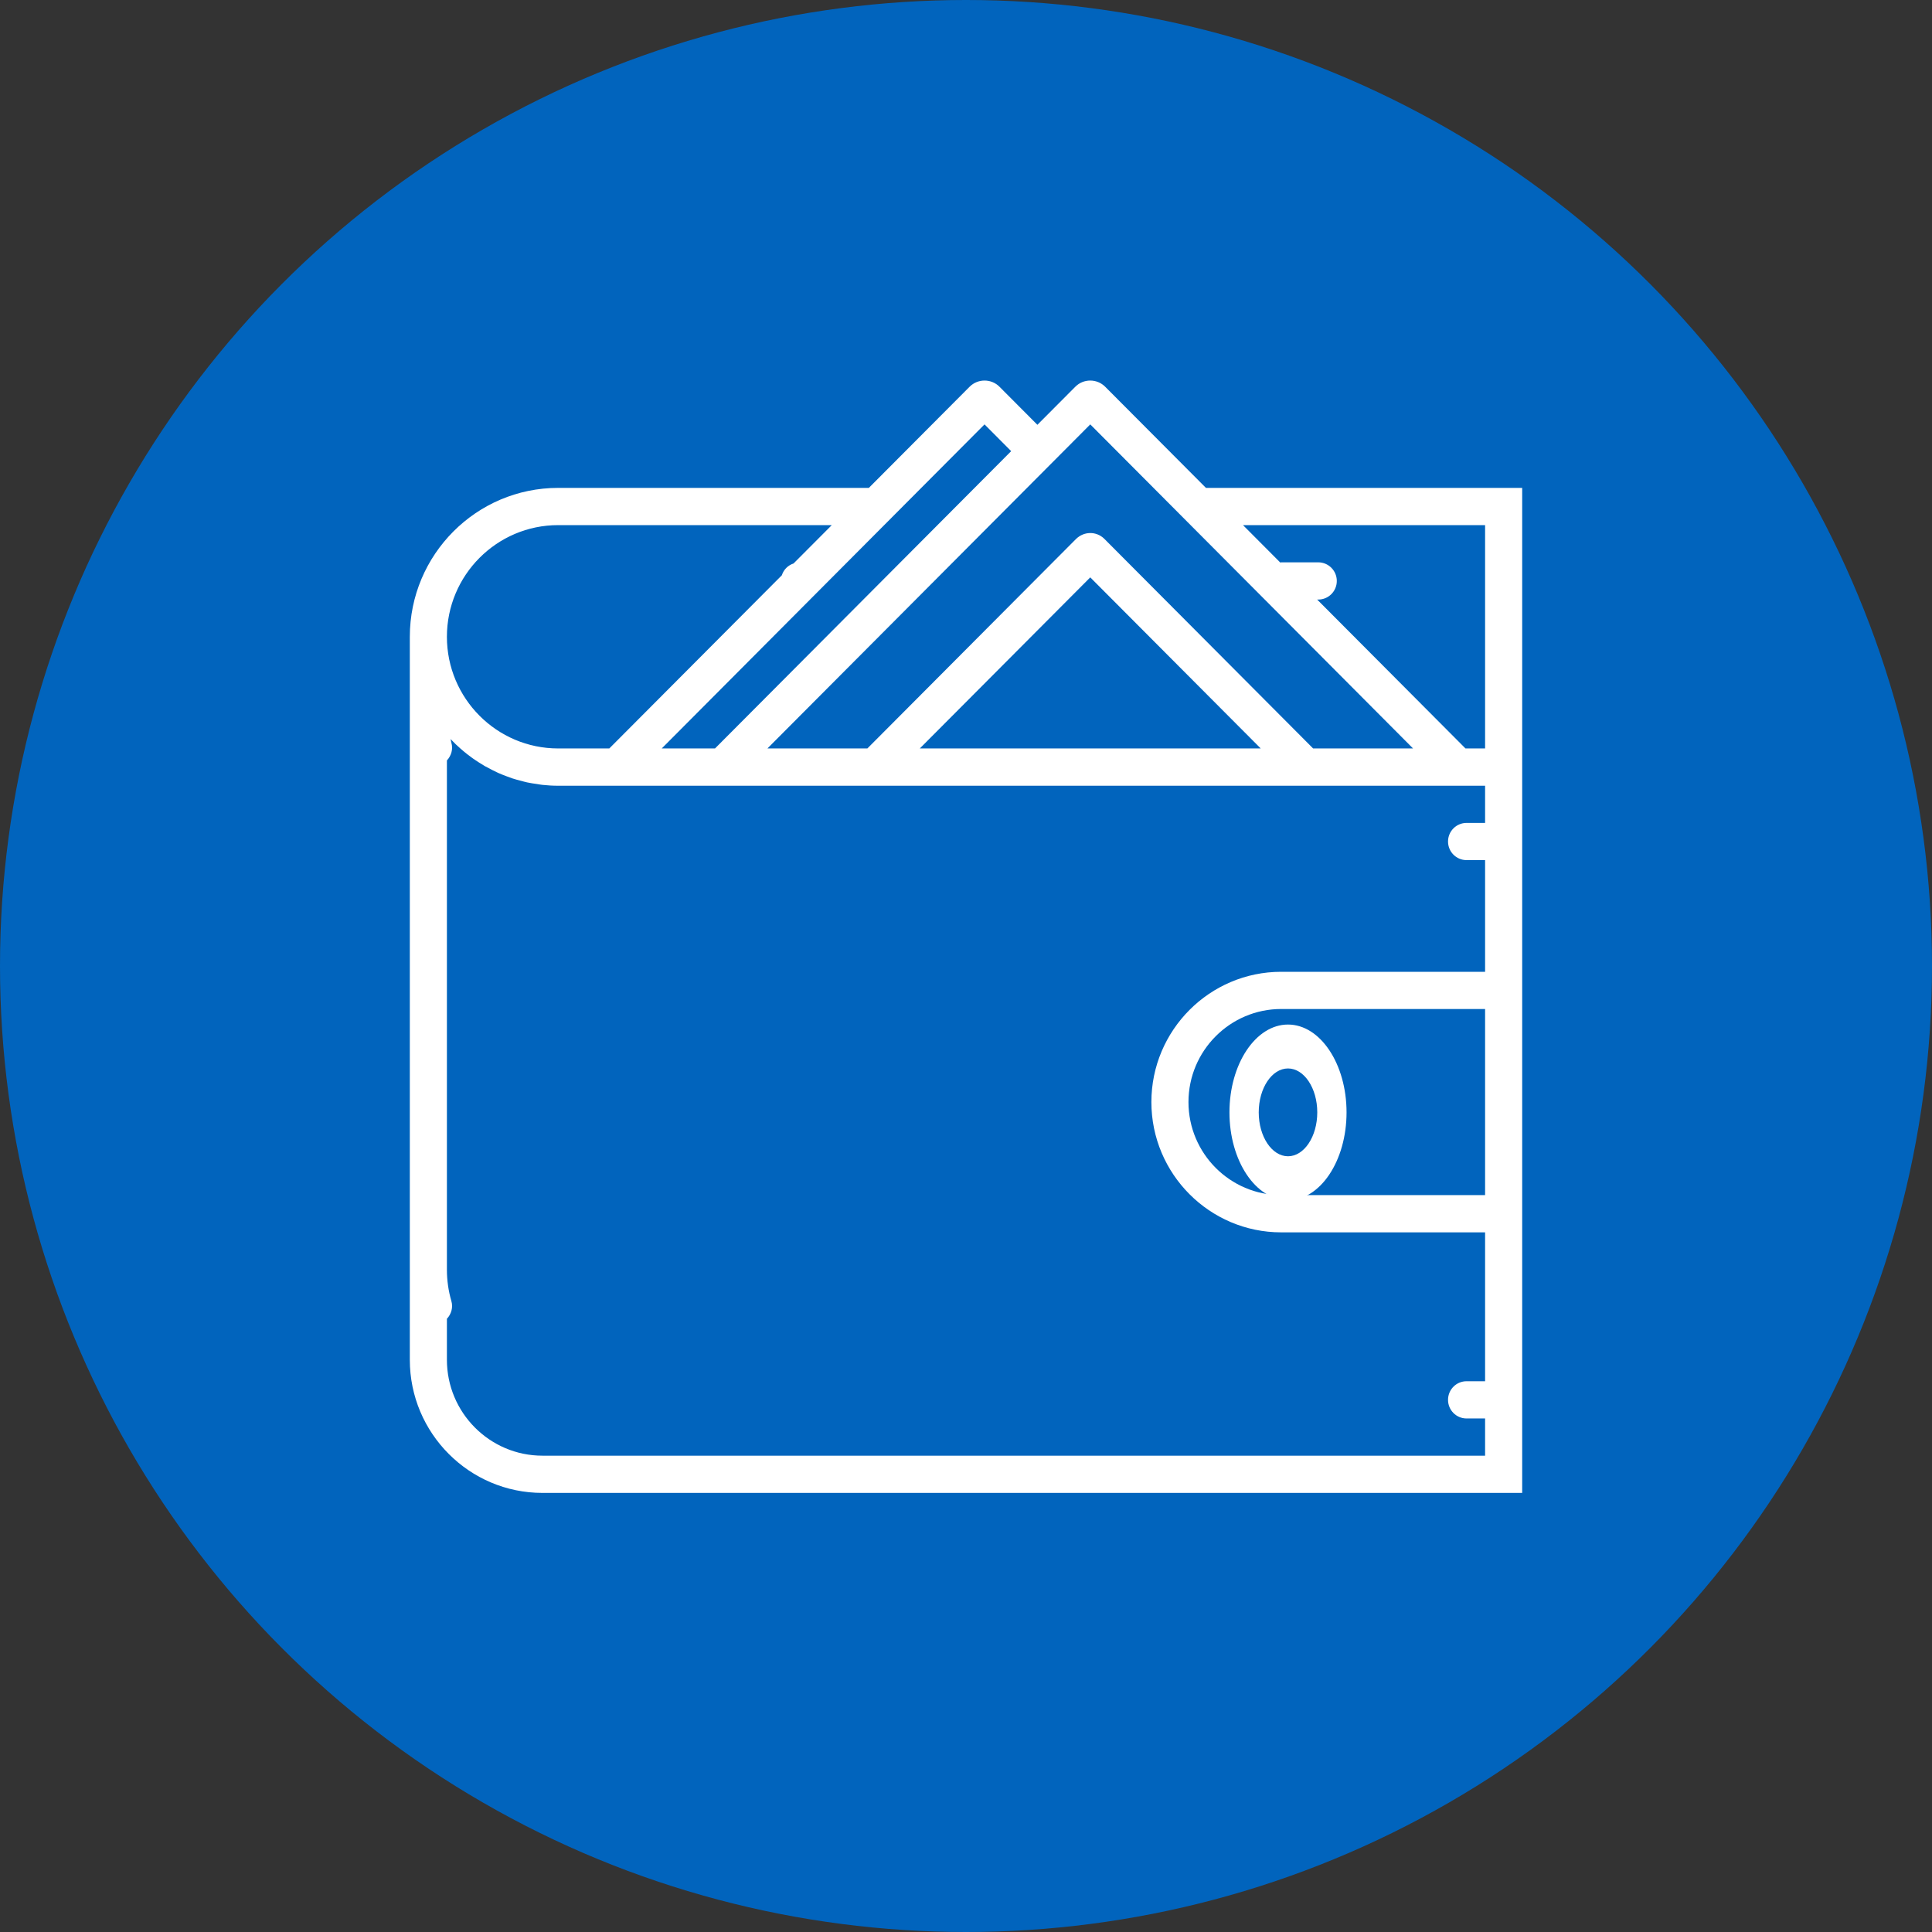 <?xml version="1.0" encoding="UTF-8"?>
<svg xmlns="http://www.w3.org/2000/svg" width="66" height="66" viewBox="0 0 66 66" fill="none">
  <rect x="0" y="0" width="66" height="66" fill="#333333" stroke="none"/>
  <circle cx="33" cy="33" r="33" fill="#0164BD"></circle>
  <path d="M42 38C42 39.654 42.897 41 44 41C45.103 41 46 39.654 46 38C46 36.346 45.103 35 44 35C42.897 35 42 36.346 42 38ZM44 36.5C44.551 36.5 45 37.173 45 38C45 38.827 44.551 39.5 44 39.5C43.449 39.5 43 38.827 43 38C43 37.173 43.449 36.5 44 36.5Z" fill="white"></path>
  <path d="M41.197 16.667L37.754 13.211C37.473 12.93 37.015 12.93 36.735 13.211L35.439 14.512L34.143 13.211C33.863 12.93 33.405 12.93 33.124 13.211L29.681 16.667H19.067C16.273 16.667 14 18.949 14 21.754V46.453C14 48.96 16.032 51 18.53 51H52V42.099V33.198V26.84V25.568V16.667H41.197ZM37.245 14.498L39.406 16.667L48.272 25.568H44.858L37.722 18.404C37.454 18.143 37.034 18.144 36.76 18.411L29.631 25.568H26.217L36.335 15.412L37.245 14.498ZM43.068 25.568H31.422L37.245 19.724L43.068 25.568ZM33.633 14.498L34.543 15.412L24.426 25.568H22.606L31.472 16.667L33.633 14.498ZM19.067 17.939H28.415L27.109 19.249C26.918 19.312 26.77 19.459 26.709 19.652L20.815 25.568H19.067C16.971 25.568 15.267 23.858 15.267 21.754C15.267 19.65 16.971 17.939 19.067 17.939ZM50.733 40.827H43.767C42.021 40.827 40.6 39.401 40.6 37.648C40.6 35.896 42.021 34.469 43.767 34.469H50.733V40.827ZM50.733 28.112H50.1C49.75 28.112 49.467 28.396 49.467 28.747C49.467 29.099 49.75 29.383 50.1 29.383H50.733V33.198H43.767C41.323 33.198 39.333 35.195 39.333 37.648C39.333 40.102 41.323 42.099 43.767 42.099H50.733V47.185H50.1C49.75 47.185 49.467 47.469 49.467 47.821C49.467 48.173 49.75 48.457 50.1 48.457H50.733V49.728H18.53C16.731 49.728 15.267 48.259 15.267 46.453V45.052C15.414 44.893 15.485 44.668 15.419 44.445C15.318 44.098 15.267 43.736 15.267 43.37V25.978C15.414 25.819 15.485 25.595 15.419 25.371C15.407 25.33 15.403 25.287 15.392 25.246C15.449 25.306 15.507 25.366 15.566 25.423C15.621 25.476 15.677 25.526 15.734 25.576C15.805 25.638 15.877 25.699 15.951 25.757C16.011 25.804 16.072 25.849 16.133 25.894C16.21 25.949 16.289 26.001 16.369 26.052C16.433 26.093 16.497 26.132 16.562 26.171C16.646 26.218 16.732 26.263 16.818 26.306C16.884 26.34 16.951 26.373 17.019 26.404C17.11 26.444 17.202 26.48 17.295 26.515C17.363 26.541 17.431 26.567 17.5 26.59C17.6 26.623 17.701 26.649 17.802 26.675C17.87 26.692 17.936 26.713 18.004 26.727C18.119 26.752 18.235 26.769 18.352 26.785C18.41 26.794 18.468 26.806 18.526 26.812C18.704 26.831 18.884 26.842 19.065 26.842H21.482H23.273H25.093H26.884H30.023H44.467H47.603H49.395H50.733V28.112ZM50.063 25.568L44.997 20.482H45.033C45.384 20.482 45.667 20.198 45.667 19.846C45.667 19.495 45.384 19.21 45.033 19.21H43.767C43.756 19.21 43.747 19.216 43.736 19.217L42.463 17.939H50.733V25.568H50.063Z" fill="white"></path>
</svg>
